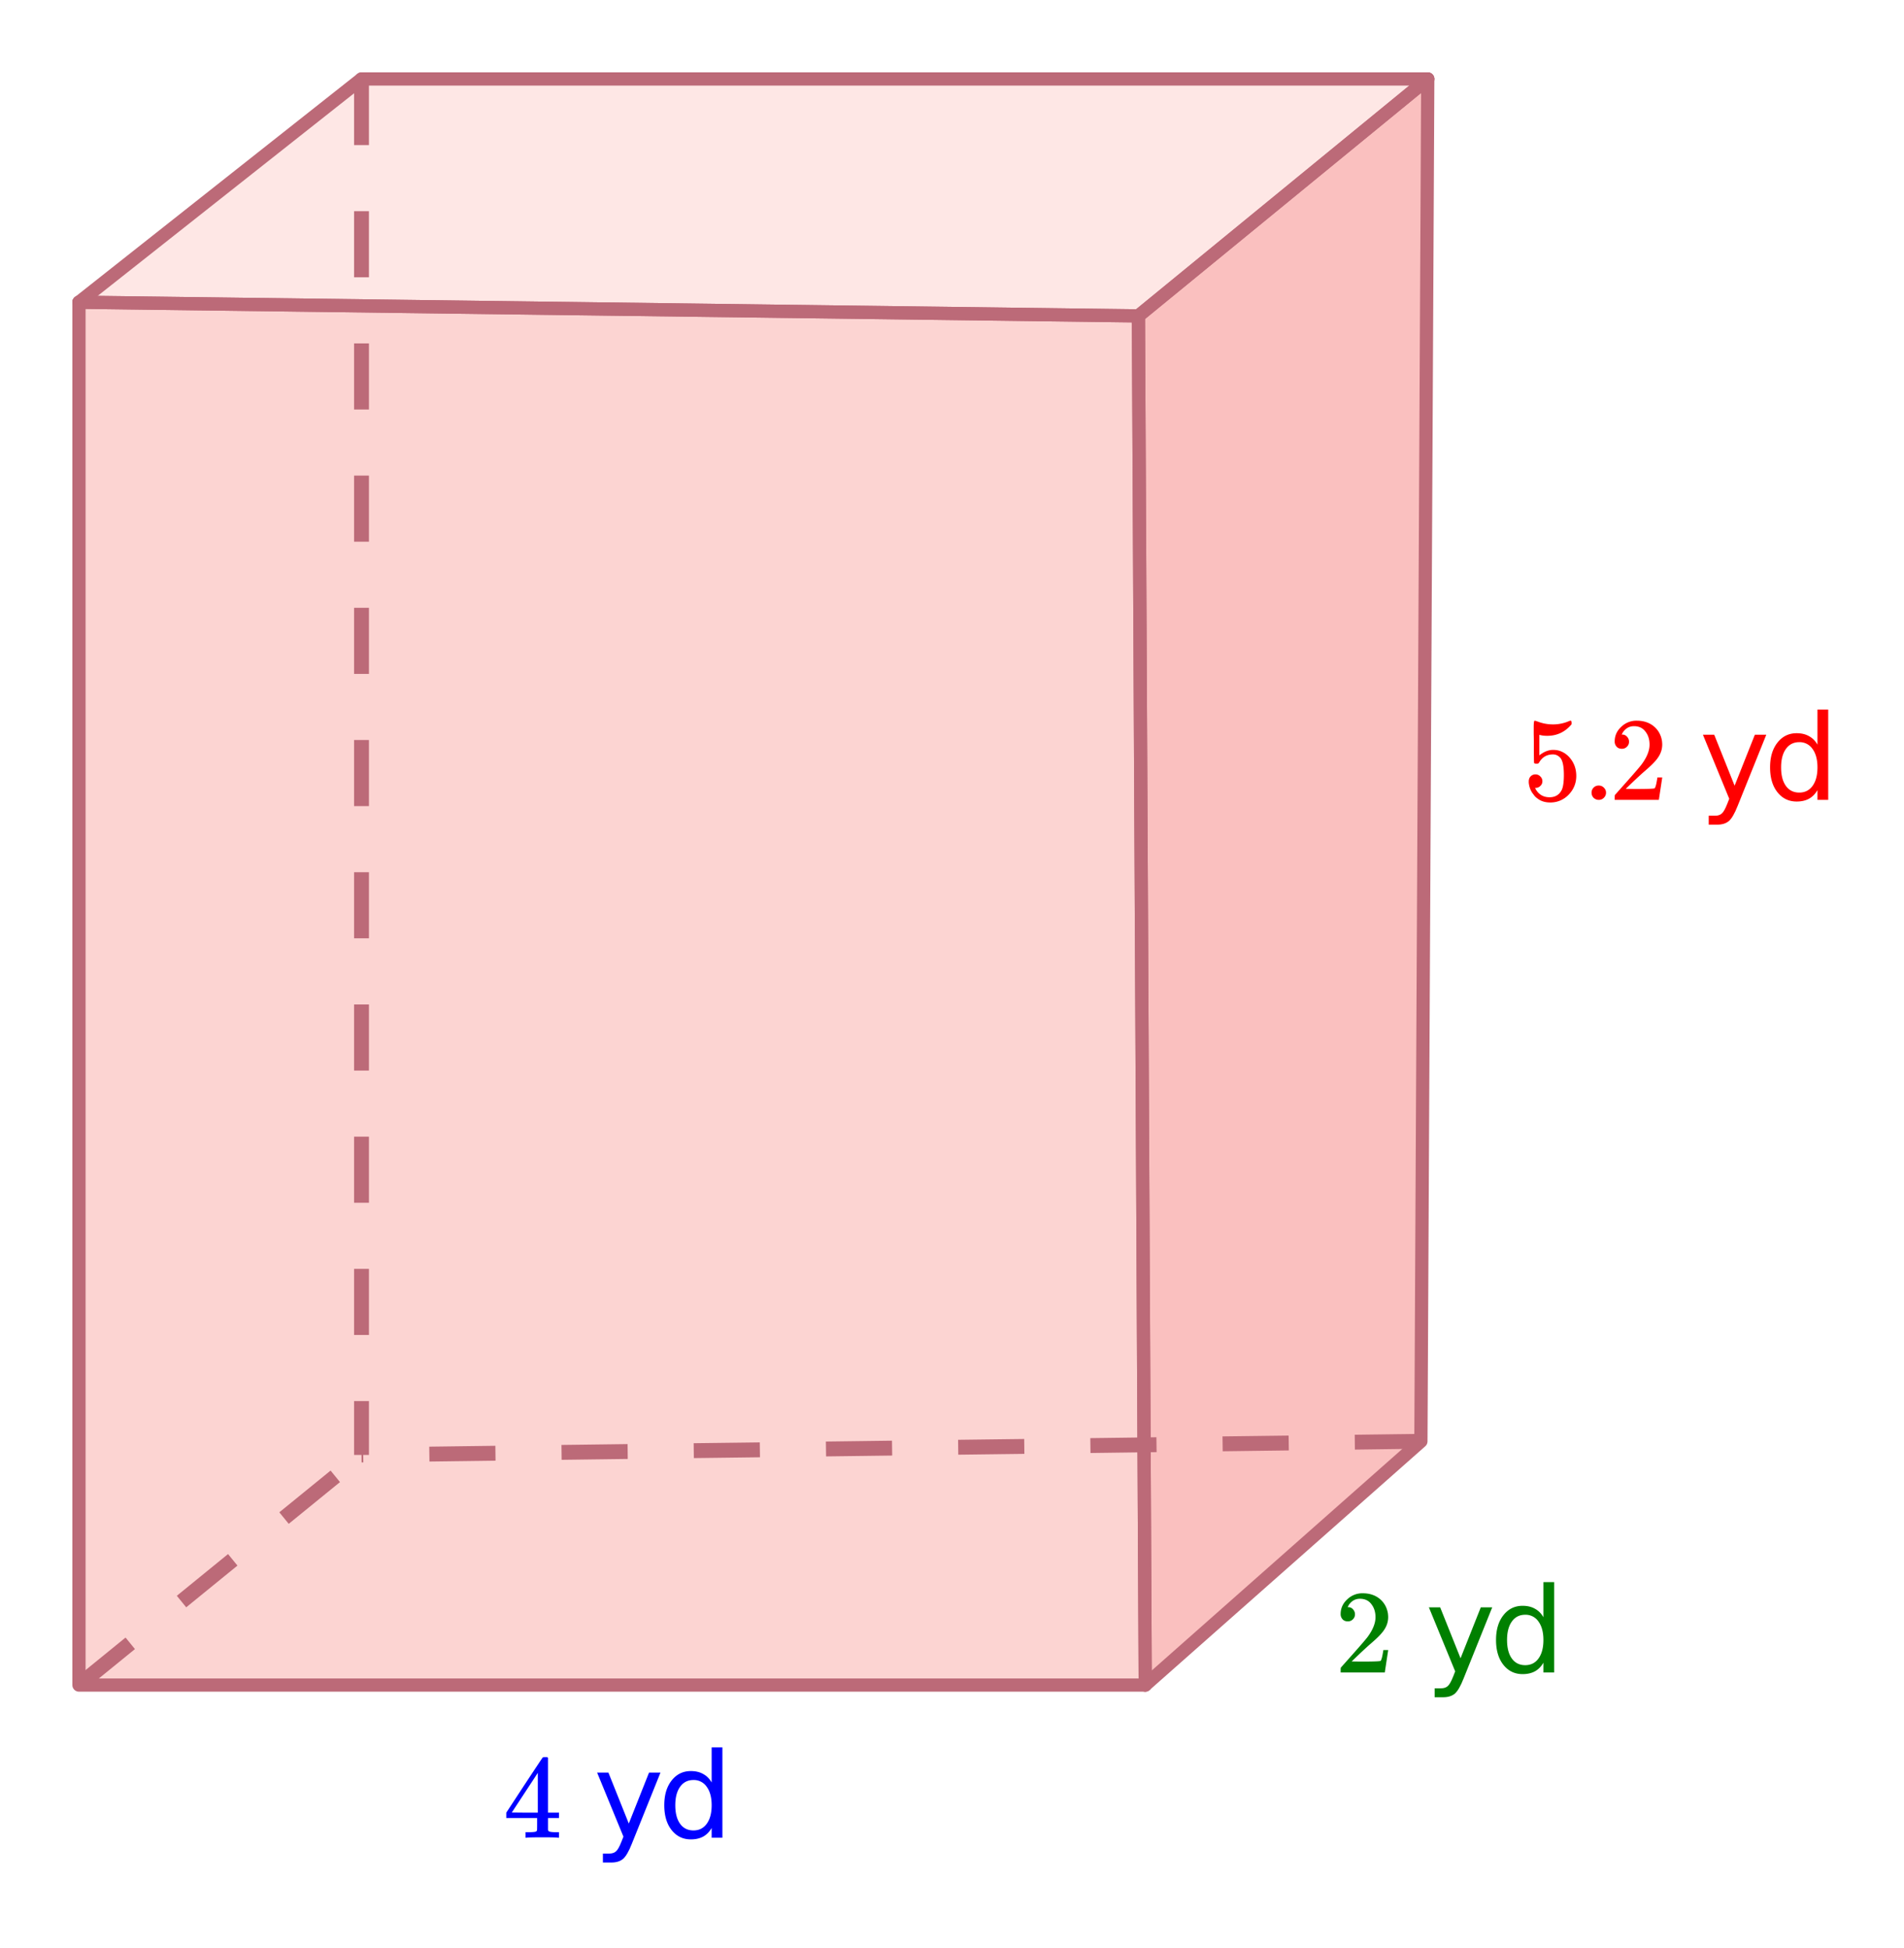 <svg xmlns="http://www.w3.org/2000/svg" xmlns:xlink="http://www.w3.org/1999/xlink" width="288" height="294.72" viewBox="0 0 216 221.04"><defs><symbol overflow="visible" id="b"><path d="M6.234 0C6.11-.031 5.531-.047 4.5-.047c-1.086 0-1.688.016-1.813.047h-.124v-.625h.421c.383-.008.625-.031.72-.063a.233.233 0 0 0 .155-.14c.008-.008.016-.25.016-.719v-.687h-3.5v-.61l2.047-3.125c1.375-2.082 2.07-3.129 2.094-3.14.007-.02.101-.032.28-.032h.235l.078.079v6.218h1.25v.61H5.11v1.343c.008.063.04.118.094.157.07.062.328.101.766.109h.39V0zm-2.28-2.844v-4.515L1-2.86l1.469.015zm0 0"/></symbol><symbol overflow="visible" id="f"><path d="M1.484-5.797c-.25 0-.449-.078-.593-.234a.853.853 0 0 1-.22-.594c0-.645.243-1.195.735-1.656a2.46 2.46 0 0 1 1.766-.703c.77 0 1.41.21 1.922.625.508.418.82.964.937 1.64.02.157.032.305.032.438 0 .523-.157 1.011-.47 1.468-.25.387-.761.907-1.53 1.563-.325.281-.774.695-1.344 1.234l-.797.766 1.016.016c1.414 0 2.171-.024 2.265-.079.031-.007.07-.101.125-.28.04-.095.102-.4.188-.923v-.03h.546v.03l-.375 2.47V0H.673v-.25c0-.188.008-.29.031-.313.008-.007.39-.437 1.14-1.28C2.82-2.939 3.446-3.66 3.72-4.017c.601-.812.906-1.562.906-2.25 0-.593-.156-1.086-.469-1.484-.304-.406-.734-.61-1.297-.61-.523 0-.945.235-1.265.704-.024.043-.047.093-.078.156a.274.274 0 0 0-.047.078c0 .012.02.016.062.016a.68.68 0 0 1 .547.25.801.801 0 0 1 .219.562.767.767 0 0 1-.235.563.76.76 0 0 1-.578.234zm0 0"/></symbol><symbol overflow="visible" id="g"><path d="M1.438-2.89a.72.72 0 0 1 .546.234.72.72 0 0 1 .235.547c0 .21-.078.386-.235.53a.73.73 0 0 1-.515.22h-.094l.047.062c.133.293.336.531.61.719.28.187.613.281 1 .281.632 0 1.093-.27 1.374-.812.164-.332.25-.907.25-1.72 0-.925-.12-1.554-.36-1.89-.241-.289-.53-.437-.874-.437-.7 0-1.227.308-1.578.922-.043.062-.078.101-.11.109a.761.761 0 0 1-.203.016c-.148 0-.23-.024-.25-.079-.023-.03-.031-.816-.031-2.359 0-.27-.008-.586-.016-.953v-.703c0-.508.032-.766.094-.766.008-.008.024-.015.047-.015l.25.078c.582.23 1.18.344 1.797.344.633 0 1.242-.126 1.828-.376a.456.456 0 0 1 .172-.046c.07 0 .11.078.11.234v.172c-.731.875-1.653 1.312-2.766 1.312-.282 0-.532-.023-.75-.078l-.141-.031v2.328c.508-.414 1.035-.625 1.578-.625.176 0 .363.024.563.063.593.156 1.082.5 1.468 1.03.383.532.579 1.153.579 1.86 0 .824-.29 1.531-.86 2.125a2.821 2.821 0 0 1-2.11.89c-.573 0-1.058-.155-1.452-.468a1.618 1.618 0 0 1-.438-.453C.93-.945.758-1.348.687-1.828c0-.02-.007-.055-.015-.11v-.14c0-.25.07-.445.219-.594a.745.745 0 0 1 .546-.219zm0 0"/></symbol><symbol overflow="visible" id="h"><path d="M1.047-.813a.79.79 0 0 1 .234-.578.783.783 0 0 1 .578-.234.79.79 0 0 1 .594.25c.156.156.235.34.235.547a.784.784 0 0 1-.25.594.767.767 0 0 1-.563.234.832.832 0 0 1-.594-.234.815.815 0 0 1-.234-.579zm0 0"/></symbol><symbol overflow="visible" id="d"><path d="M4.344.688c-.344.875-.68 1.445-1 1.718-.324.27-.762.406-1.313.406h-.969V1.798h.72c.331 0 .585-.086.765-.25.187-.156.394-.527.625-1.11l.219-.562L.406-7.391h1.281L4-1.609l2.297-5.782h1.297zm0 0"/></symbol><symbol overflow="visible" id="e"><path d="M6.125-6.266v-3.984h1.219V0H6.125v-1.11c-.25.438-.574.766-.969.985-.386.207-.851.313-1.39.313-.899 0-1.625-.352-2.188-1.063C1.023-1.582.75-2.52.75-3.688c0-1.156.273-2.085.828-2.796.563-.72 1.29-1.079 2.188-1.079.539 0 1.004.11 1.39.329.395.21.719.53.969.968zM2-3.687c0 .898.18 1.601.547 2.109.363.5.867.75 1.515.75.633 0 1.133-.25 1.5-.75.375-.508.563-1.211.563-2.11 0-.882-.188-1.582-.563-2.093a1.757 1.757 0 0 0-1.5-.766c-.648 0-1.152.258-1.515.766C2.18-5.27 2-4.571 2-3.688zm0 0"/></symbol><clipPath id="a"><path d="M0 0h216v220.5H0zm0 0"/></clipPath></defs><g clip-path="url(#a)" fill="#fff"><path d="M0 0h216v221.04H0z"/><path d="M0 0h216v221.04H0z"/></g><path d="M8.96 191.18h120.962l-.774-155.34L8.961 34.29zm0 0" fill="#fcd4d2"/><path d="M129.922 191.18l-.774-155.34 32.825-26.88-.778 154.563zm0 0" fill="#fac0bf"/><path d="M129.148 35.84L8.961 34.29 41.01 8.96h120.962zm0 0" fill="#fee7e5"/><path d="M129.922 191.18l-.774-155.34M129.148 35.84L8.961 34.29" fill="#d55e00" stroke-width="1.5" stroke-linecap="round" stroke="#bc6a78"/><path d="M8.96 34.29v156.89M8.96 191.18h120.962" fill="none" stroke-width="1.5" stroke-linecap="round" stroke="#bc6a78"/><path d="M129.148 35.84l32.825-26.88M161.973 8.96l-.778 154.563M161.195 163.523l-31.273 27.657M129.922 191.18l-.774-155.34M8.96 34.29L41.013 8.96" fill="#d55e00" stroke-width="1.5" stroke-linecap="round" stroke="#bc6a78"/><path d="M41.012 8.96h120.96" fill="none" stroke-width="1.5" stroke-linecap="round" stroke="#bc6a78"/><path d="M161.973 8.96l-32.825 26.88M129.148 35.84L8.961 34.29" fill="#d55e00" stroke-width="1.5" stroke-linecap="round" stroke="#bc6a78"/><path d="M8.426 190.523l5.816-4.734 1.067 1.309-5.817 4.734m10.567-10.781l5.812-4.735 1.067 1.309-5.813 4.734m10.563-10.78l5.816-4.735 1.066 1.308-5.816 4.735M41.855 8.96v7.5h-1.687v-7.5m1.687 15v7.5h-1.687v-7.5m1.687 15v7.5h-1.687v-7.5m1.687 15v7.5h-1.687v-7.5m1.687 15v7.5h-1.687v-7.5m1.687 15v7.5h-1.687v-7.5m1.687 15v7.5h-1.687v-7.5m1.687 15v7.5h-1.687v-7.5m1.687 15v7.5h-1.687v-7.5m1.687 15v7.5h-1.687v-7.5m1.687 15v6.114h-1.687v-6.113" fill="#bc6a78"/><path d="M161.207 164.367l-7.5.098-.02-1.688 7.5-.097m-14.976 1.879l-7.5.097-.024-1.687 7.5-.094m-14.976 1.879l-7.5.098-.023-1.688 7.5-.098m-14.977 1.883l-7.5.094-.02-1.688 7.5-.093m-14.976 1.879l-7.5.097-.024-1.687 7.5-.098m-14.976 1.883l-7.5.094-.024-1.688 7.5-.094m-14.976 1.88l-7.5.097-.02-1.688 7.5-.097m-14.98 1.883l-7.496.097-.024-1.687 7.5-.098m-14.976 1.88l-.2.003L41 164.23l.195-.003" fill="#bc6a78"/><use xlink:href="#b" x="57.059" y="208.5" fill="#00f"/><use xlink:href="#c" x="63.809" y="208.5" fill="#00f"/><use xlink:href="#d" x="67.334" y="208.5" fill="#00f"/><use xlink:href="#e" x="74.609" y="208.5" fill="#00f"/><use xlink:href="#f" x="151.418" y="189.75" fill="green"/><use xlink:href="#c" x="158.168" y="189.75" fill="green"/><use xlink:href="#d" x="161.693" y="189.75" fill="green"/><use xlink:href="#e" x="168.968" y="189.75" fill="green"/><use xlink:href="#g" x="172.758" y="90.75" fill="red"/><use xlink:href="#h" x="179.508" y="90.75" fill="red"/><use xlink:href="#f" x="182.508" y="90.75" fill="red"/><use xlink:href="#c" x="189.258" y="90.75" fill="red"/><use xlink:href="#d" x="192.783" y="90.75" fill="red"/><use xlink:href="#e" x="200.058" y="90.75" fill="red"/></svg>